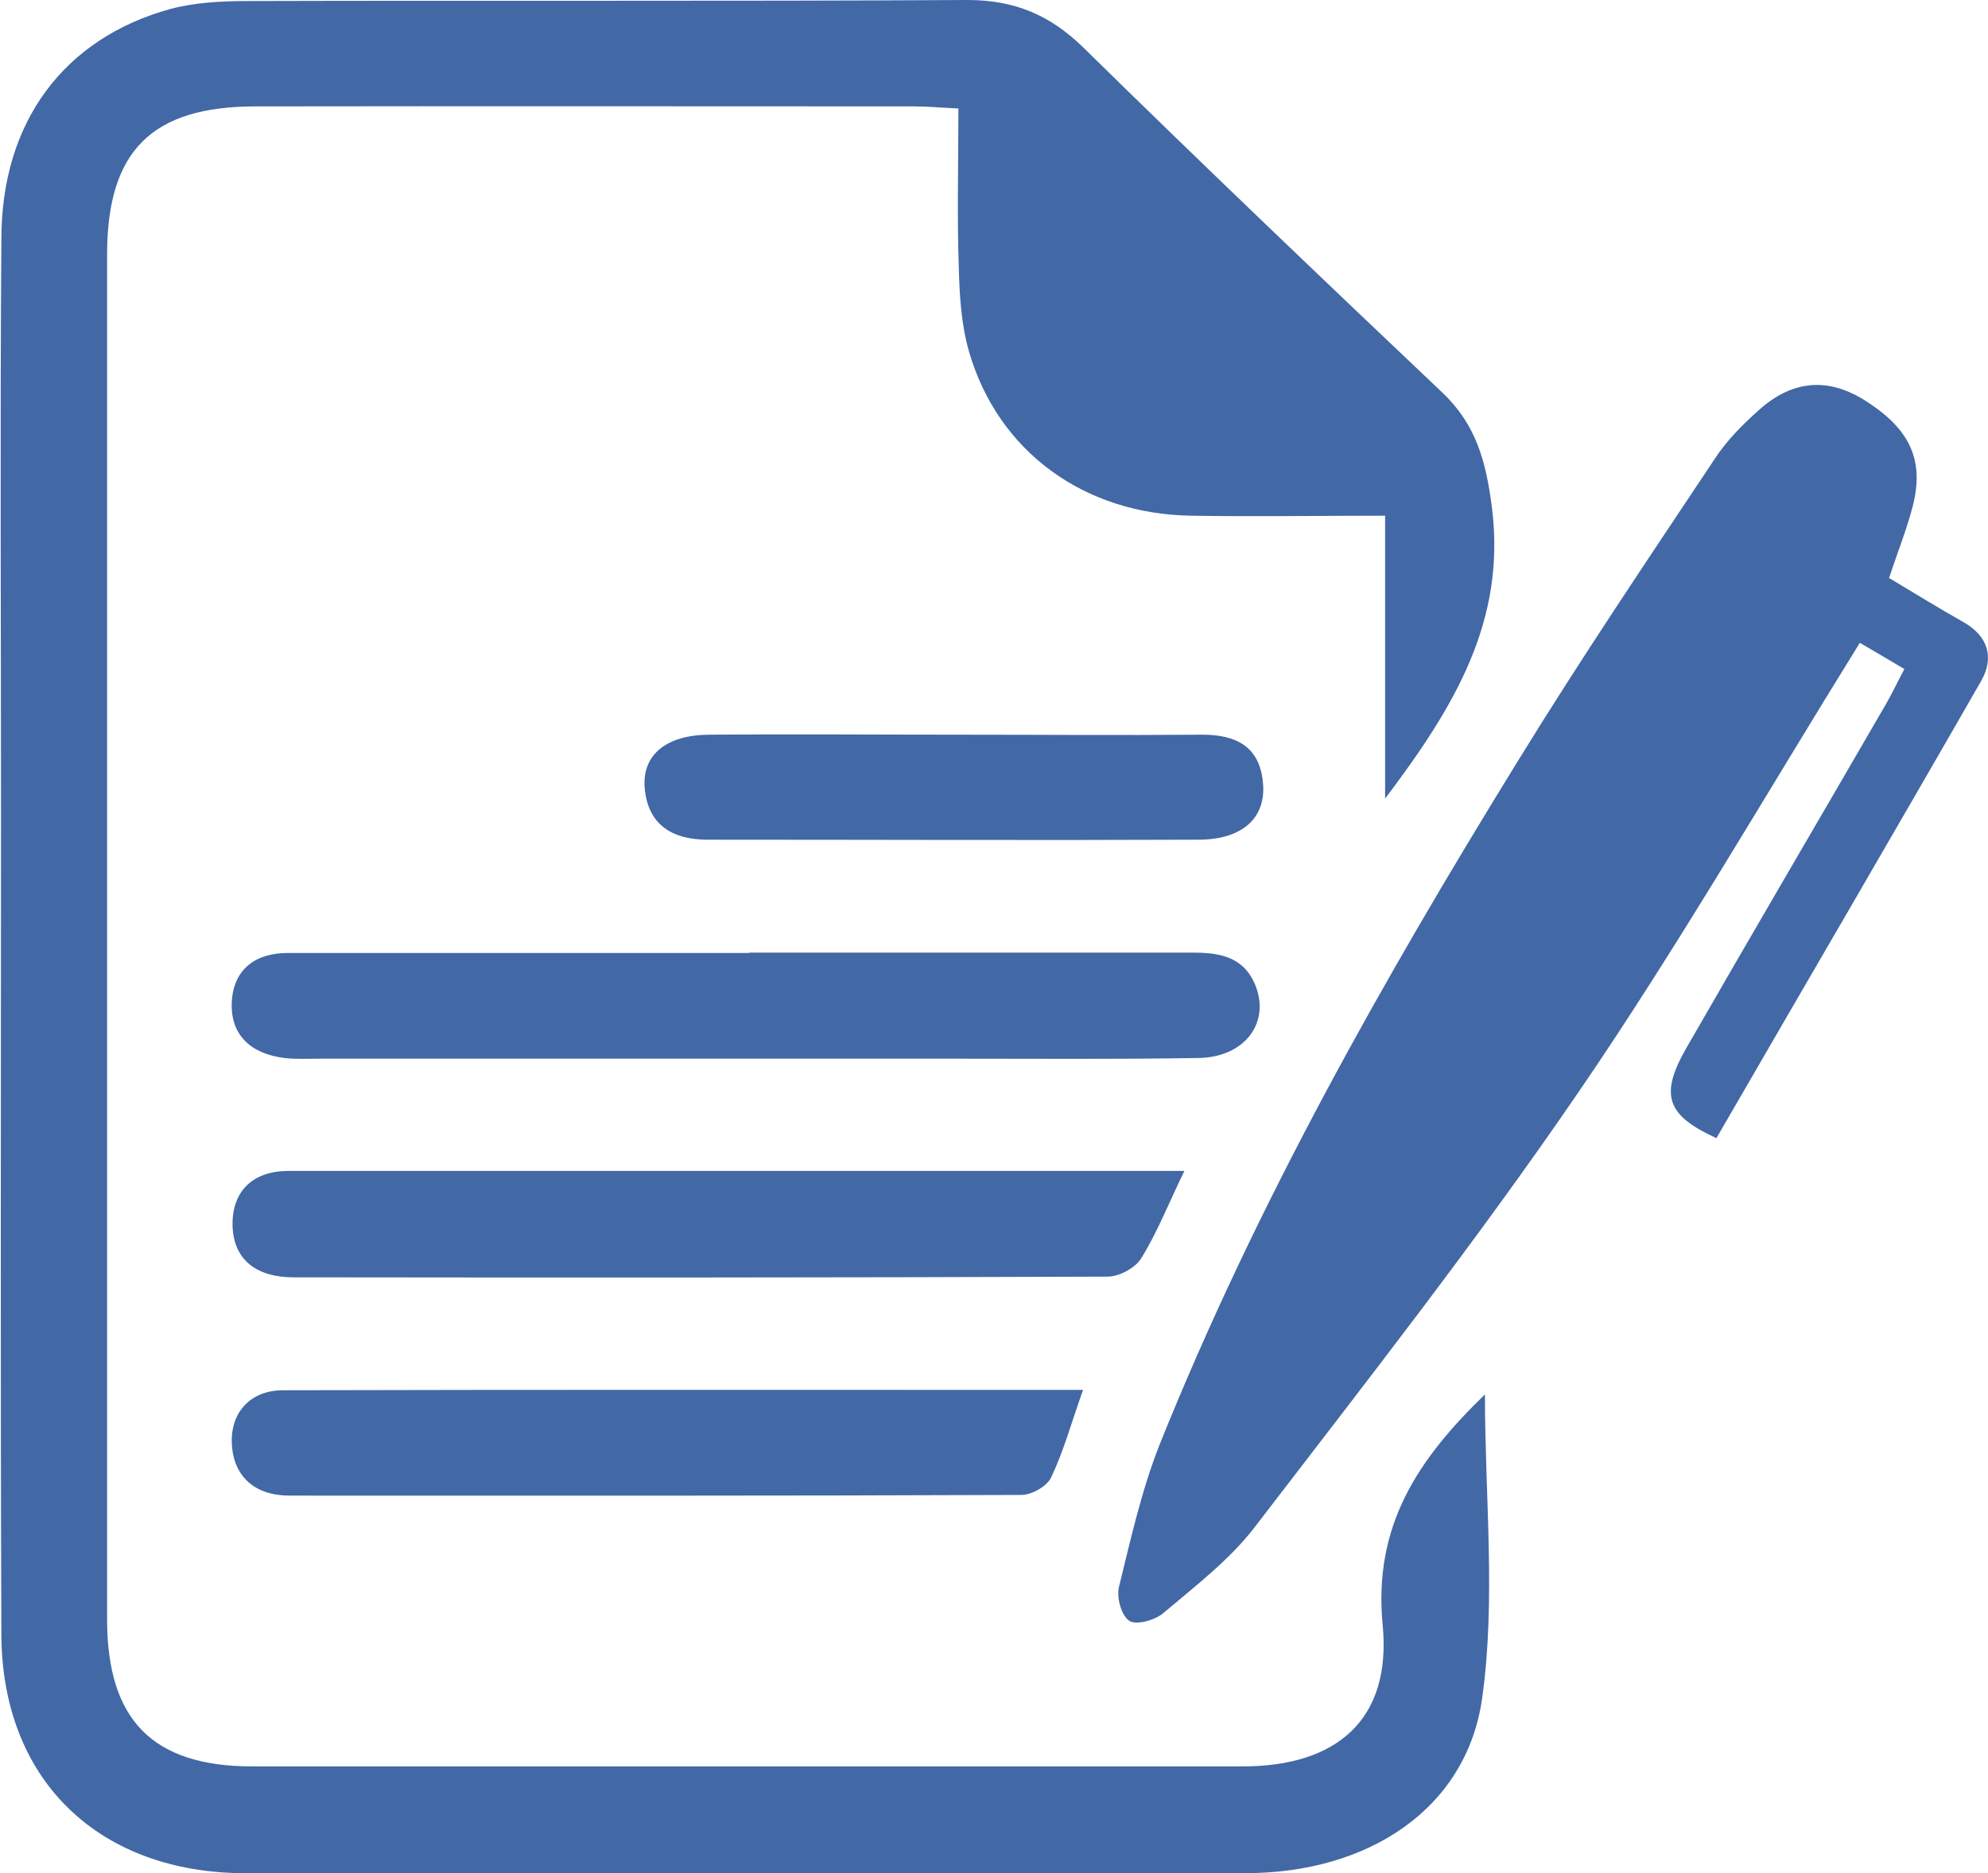 <?xml version="1.0" encoding="UTF-8"?>
<svg id="Layer_1" data-name="Layer 1" xmlns="http://www.w3.org/2000/svg" version="1.1" viewBox="0 0 57.54 54.23">
  <defs>
    <style>
      .cls-1 {
        fill: #4268a6;
        stroke-width: 0px;
      }
    </style>
  </defs>
  <path class="cls-1" d="M40.09,23.12v-8.19c-1.95,0-3.79.03-5.62,0-3.1-.05-5.58-1.86-6.42-4.74-.23-.79-.28-1.65-.3-2.49-.05-1.47-.01-2.94-.01-4.56-.48-.02-.88-.06-1.28-.06-6.35,0-12.71-.01-19.06,0-3.01,0-4.3,1.29-4.3,4.29,0,13.17,0,26.34,0,39.51,0,2.92,1.32,4.26,4.21,4.26,9.55,0,19.1,0,28.65,0,2.74,0,4.32-1.36,4.06-4.09-.28-2.9,1.04-4.82,2.96-6.68,0,2.98.32,5.94-.08,8.79-.45,3.21-3.3,5.07-6.85,5.07-9.09.01-18.18,0-27.26,0-.63,0-1.26.01-1.89,0-4.14-.09-6.85-2.77-6.86-6.92-.03-7.91-.01-15.82-.01-23.73,0-5.55-.03-11.11.01-16.66C.04,3.53,1.85,1.11,4.93.26,5.64.07,6.42.03,7.17.03,14.11.01,21.05.04,28,0c1.36,0,2.39.43,3.36,1.38,3.42,3.36,6.89,6.67,10.37,9.97.99.93,1.28,2,1.45,3.33.42,3.29-1.08,5.78-3.09,8.44Z"/>
  <path class="cls-1" d="M54.67,16.73c.77.46,1.45.88,2.14,1.27.74.41.91,1.04.54,1.7-2.54,4.43-5.12,8.84-7.67,13.25-1.45-.66-1.65-1.25-.87-2.61,1.9-3.31,3.84-6.61,5.75-9.91.19-.32.34-.65.56-1.06-.47-.28-.88-.52-1.29-.76-2.73,4.4-5.27,8.81-8.13,12.99-2.96,4.33-6.2,8.46-9.39,12.62-.73.95-1.73,1.71-2.65,2.49-.24.2-.79.35-.98.21-.23-.16-.37-.68-.29-.99.34-1.38.65-2.78,1.17-4.1,2.79-6.95,6.46-13.45,10.38-19.81,1.82-2.96,3.77-5.85,5.7-8.75.34-.52.8-.98,1.27-1.4.96-.86,2-.97,3.11-.25,1.28.82,1.69,1.73,1.33,3.08-.17.64-.42,1.27-.67,2.02Z"/>
  <path class="cls-1" d="M21.69,27.58c4.28,0,8.57,0,12.85,0,.81,0,1.5.14,1.82,1.01.38,1.06-.36,2.02-1.67,2.04-2.35.04-4.7.02-7.06.02-6.13,0-12.26,0-18.39,0-.34,0-.68.02-1.01-.02-.97-.12-1.58-.67-1.52-1.65.06-.91.67-1.39,1.62-1.39,4.45,0,8.9,0,13.35,0,0,0,0,0,0,0Z"/>
  <path class="cls-1" d="M34.28,33.9c-.47.97-.79,1.79-1.25,2.53-.17.28-.64.53-.97.53-7.86.03-15.71.03-23.57.02-1.02,0-1.75-.47-1.76-1.54,0-.98.61-1.54,1.62-1.54,8.57,0,17.14,0,25.94,0Z"/>
  <path class="cls-1" d="M31.35,40.23c-.35.99-.57,1.8-.93,2.55-.12.25-.56.5-.85.5-7.06.03-14.12.02-21.19.02-1.01,0-1.63-.56-1.67-1.51-.04-.91.55-1.54,1.48-1.54,7.65-.02,15.29-.01,23.15-.01Z"/>
  <path class="cls-1" d="M27.7,21.27c2.35,0,4.7.02,7.06,0,1.04-.01,1.73.36,1.8,1.46.06.97-.62,1.57-1.84,1.58-4.75.02-9.49,0-14.24,0-1.01,0-1.73-.42-1.82-1.5-.08-.96.63-1.53,1.86-1.54,2.39-.02,4.79,0,7.18,0Z"/>
</svg>